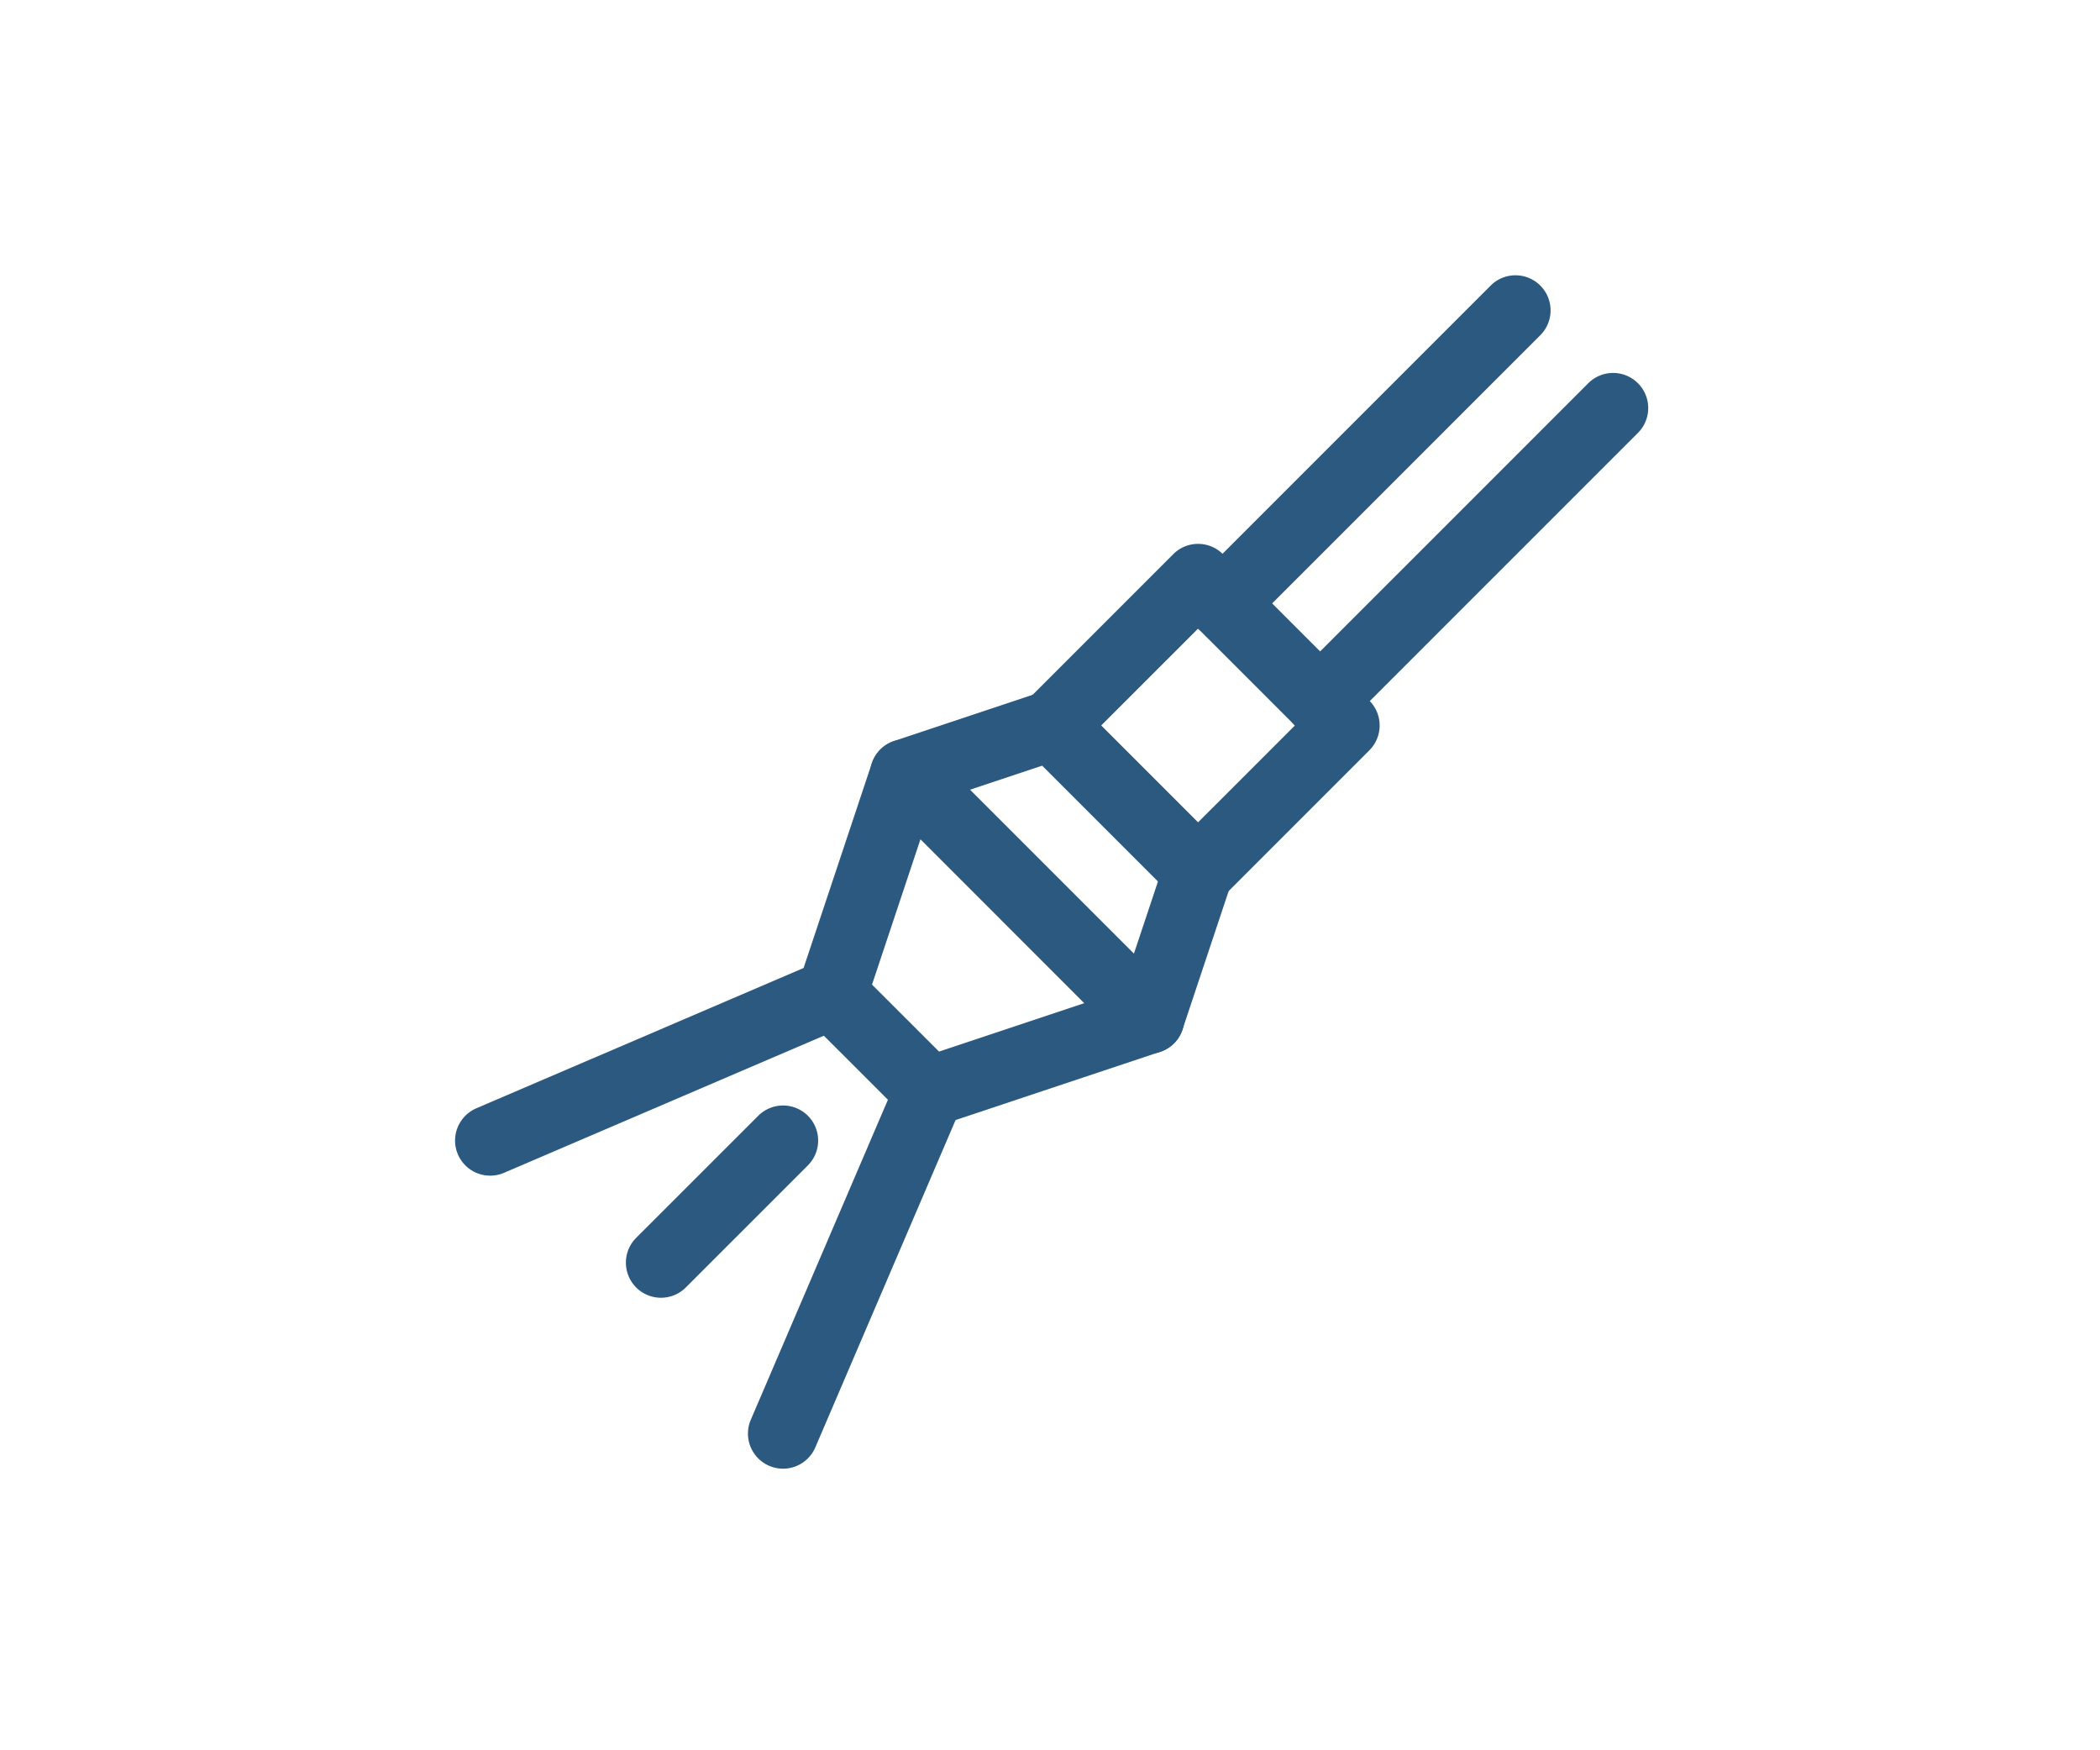 <svg xmlns="http://www.w3.org/2000/svg" width="120" height="100" viewBox="0 0 120 100">
  <g id="flow-07" transform="translate(8 19492)">
    <rect id="長方形_2075" data-name="長方形 2075" width="120" height="100" transform="translate(-8 -19492)" fill="rgba(255,255,255,0)"/>
    <g id="power-washing" transform="translate(18 -19476.271)">
      <path id="パス_1840" data-name="パス 1840" d="M34.1,4.087a2.005,2.005,0,0,1,0,2.836l-16.74,16.74a2.005,2.005,0,0,1-2.836-2.836l16.74-16.74A2.005,2.005,0,0,1,34.1,4.087Zm5.58,5.58a2.006,2.006,0,0,1,0,2.836L22.938,29.244A2.005,2.005,0,0,1,20.1,26.408l16.74-16.74A2.006,2.006,0,0,1,39.679,9.667Z" transform="translate(27.917 -3.5)" fill="#2c5980" fill-rule="evenodd"/>
      <path id="パス_1841" data-name="パス 1841" d="M20.458,7.913a2.005,2.005,0,0,1,2.836,0l8.37,8.37a2.006,2.006,0,0,1,0,2.836l-8.37,8.37a2.005,2.005,0,0,1-2.836,0l-8.37-8.37a2.006,2.006,0,0,1,0-2.836Zm1.418,4.254L16.341,17.7l5.534,5.534L27.41,17.7Z" transform="translate(20.586 8.019)" fill="#2c5980" fill-rule="evenodd"/>
      <path id="パス_1842" data-name="パス 1842" d="M24.832,10.785a2.005,2.005,0,0,1-1.268,2.537l-7.419,2.473L12.669,26.223,16.5,30.05l10.428-3.476L29.4,19.155a2.005,2.005,0,1,1,3.8,1.268l-2.79,8.37a2,2,0,0,1-1.268,1.268L16.589,34.247a2.005,2.005,0,0,1-2.052-.484l-5.58-5.58a2.006,2.006,0,0,1-.484-2.052l4.185-12.555a2.006,2.006,0,0,1,1.268-1.269l8.37-2.79a2,2,0,0,1,2.536,1.268Z" transform="translate(11.161 14.302)" fill="#2c5980" fill-rule="evenodd"/>
      <path id="パス_1843" data-name="パス 1843" d="M10,10.7a2.005,2.005,0,0,1,2.836,0l13.95,13.95a2.005,2.005,0,1,1-2.836,2.836L10,13.532A2.005,2.005,0,0,1,10,10.7Z" transform="translate(14.303 16.397)" fill="#2c5980" fill-rule="evenodd"/>
      <path id="パス_1844" data-name="パス 1844" d="M26.879,14.455a2.005,2.005,0,0,1-1.053,2.633L6.3,25.458a2.005,2.005,0,0,1-1.58-3.687l19.53-8.37A2.005,2.005,0,0,1,26.879,14.455Zm4.527,4.527a2.005,2.005,0,0,1,1.053,2.633l-8.37,19.531a2.005,2.005,0,0,1-3.686-1.58l8.37-19.531A2.005,2.005,0,0,1,31.406,18.982Z" transform="translate(-3.5 25.821)" fill="#2c5980" fill-rule="evenodd"/>
      <path id="パス_1845" data-name="パス 1845" d="M16.333,15.913a2.005,2.005,0,0,1,0,2.836L9.358,25.724a2.005,2.005,0,0,1-2.836-2.836L13.5,15.913A2.005,2.005,0,0,1,16.333,15.913Z" transform="translate(3.831 32.105)" fill="#2c5980" fill-rule="evenodd"/>
    </g>
  </g>
</svg>
